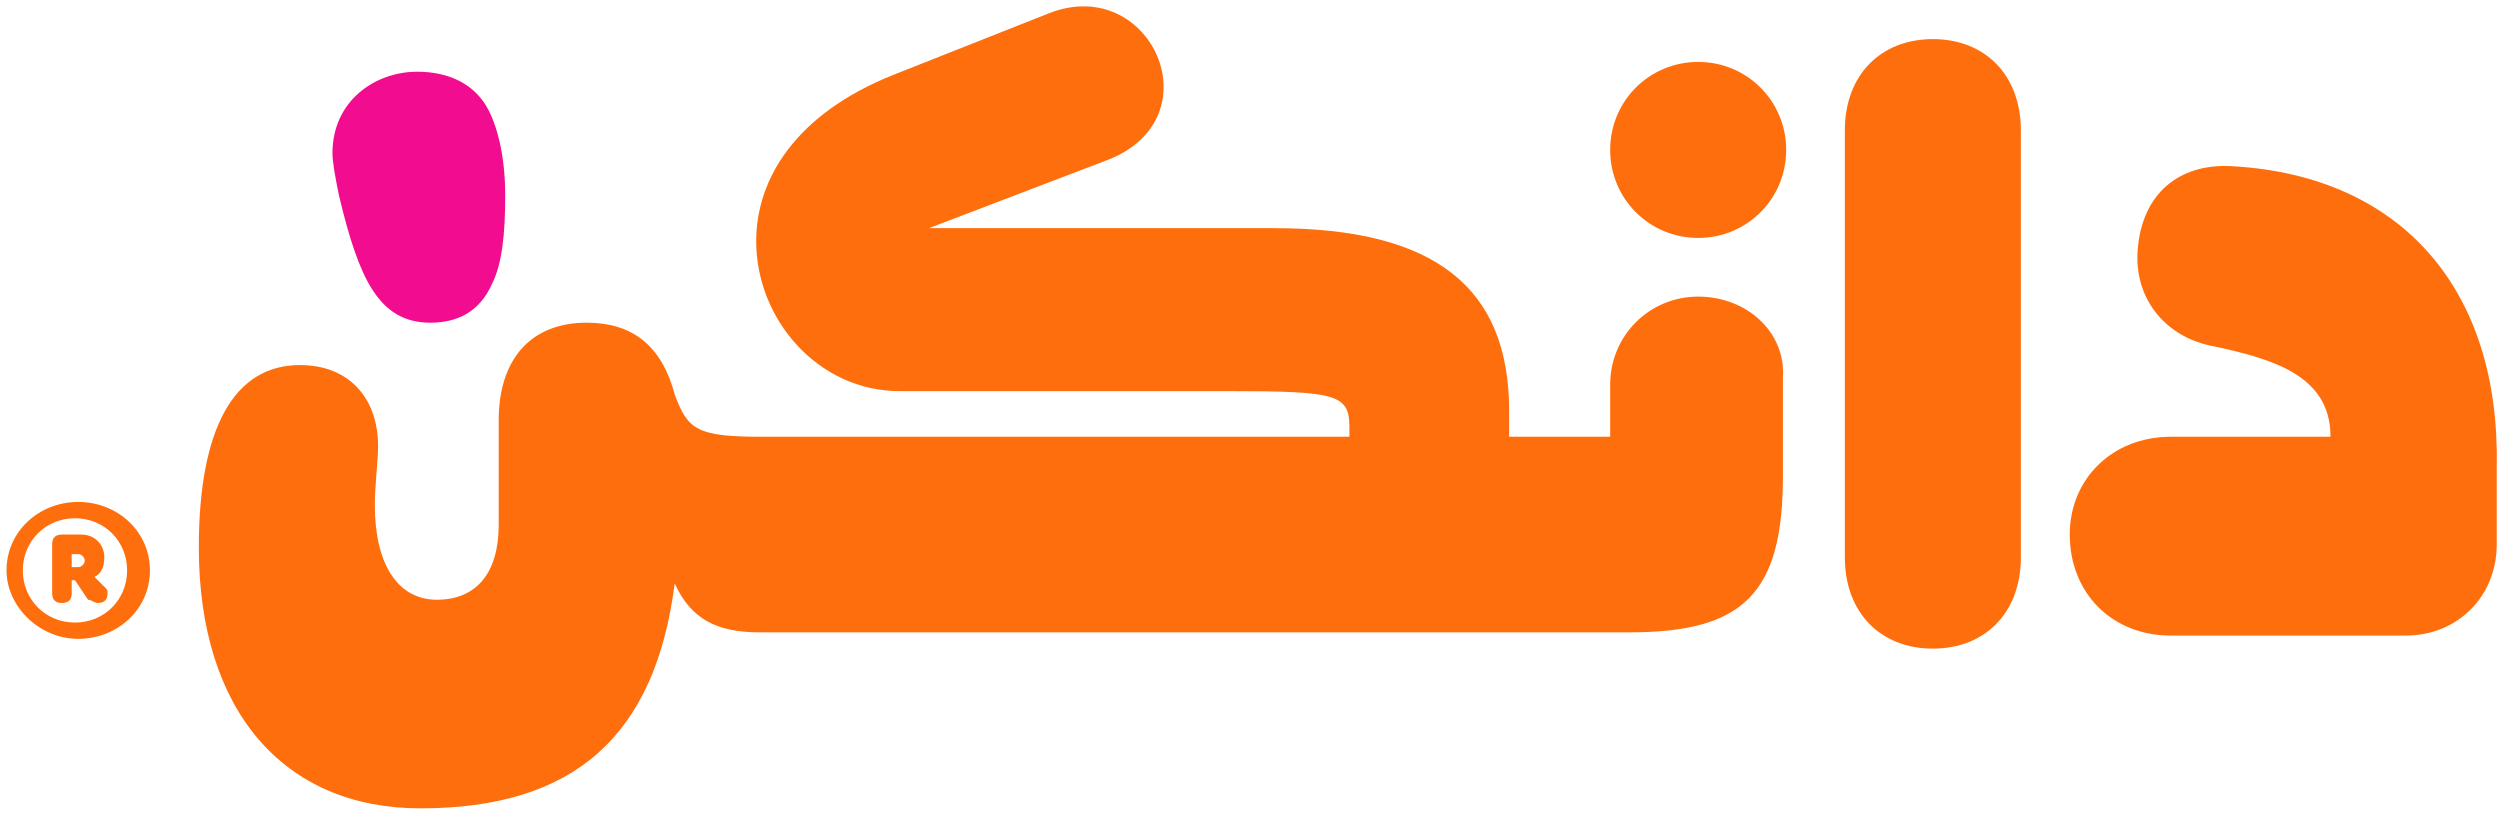 <?xml version="1.0" encoding="utf-8"?>
<!-- Generator: Adobe Illustrator 26.0.3, SVG Export Plug-In . SVG Version: 6.00 Build 0)  -->
<svg version="1.1" id="Layer_1" xmlns="http://www.w3.org/2000/svg" xmlns:xlink="http://www.w3.org/1999/xlink" x="0px" y="0px"
	 viewBox="0 0 76.7 25.2" style="enable-background:new 0 0 76.7 25.2;" xml:space="preserve">
<style type="text/css">
	.st0{fill:#FF6E0C;}
	.st1{fill:#F20C90;}
</style>
<g>
	<g>
		<path class="st0" d="M52.1,1.9c-1.5,0-2.7,1.2-2.7,2.7c0,1.5,1.2,2.7,2.7,2.7c1.5,0,2.7-1.2,2.7-2.7C54.8,3.1,53.6,1.9,52.1,1.9"
			/>
		<path class="st0" d="M52.1,9.1c-1.5,0-2.7,1.2-2.7,2.7v1.6h-2.5h0h-0.6v-0.8C46.3,8.8,44,7,39.1,7H28.5L34,4.9
			c3.3-1.3,1.3-5.7-1.8-4.5l-4.8,1.9c-3,1.2-4.2,3.2-4.2,5.1c0,2.4,1.9,4.6,4.4,4.6h10.1c3.3,0,3.7,0.1,3.7,1.1v0.3h-18
			c-2,0-2.3-0.2-2.7-1.3c-0.4-1.5-1.3-2.2-2.7-2.2c-1.7,0-2.7,1.1-2.7,3v3.2c0,1.5-0.7,2.3-1.9,2.3c-1.2,0-1.9-1.1-1.9-2.9
			c0-0.6,0.1-1.4,0.1-1.8c0-1.5-0.9-2.5-2.4-2.5c-2,0-3.1,1.9-3.1,5.6c0,5,2.6,8,6.8,8c4.7,0,7.2-2.2,7.8-6.9
			c0.5,1.1,1.3,1.5,2.6,1.5c0,0,0,0,0,0h23.5h0h3.2c3.5,0,4.7-1.2,4.7-4.8v-3C54.8,10.2,53.6,9.1,52.1,9.1"/>
		<path class="st0" d="M68.5,5.1C67,5,65.8,5.8,65.6,7.5c-0.2,1.6,0.8,2.8,2.2,3.1c1.9,0.4,3.7,0.9,3.7,2.8h-4.9
			c-1.8,0-3.1,1.3-3.1,3c0,1.8,1.3,3.1,3.1,3.1h7.2c1.6,0,2.8-1.2,2.8-2.8v-2.4C76.7,8.9,73.7,5.4,68.5,5.1"/>
		<path class="st0" d="M59.3,1.2c-1.6,0-2.7,1.1-2.7,2.8v13.1c0,1.7,1.1,2.8,2.7,2.8c1.6,0,2.7-1.1,2.7-2.8V4
			C62,2.3,60.9,1.2,59.3,1.2"/>
		<path class="st1" d="M13.2,9.9c-1.6,0-2.2-1.4-2.8-3.9c-0.1-0.5-0.2-1-0.2-1.3c0-1.6,1.3-2.5,2.6-2.5c1,0,1.8,0.4,2.2,1.2
			c0.3,0.6,0.5,1.5,0.5,2.6c0,1.2-0.1,2.1-0.4,2.7C14.7,9.6,14,9.9,13.2,9.9"/>
	</g>
	<path class="st0" d="M2.2,17.4h0.2c0.1,0,0.2-0.1,0.2-0.2c0-0.1-0.1-0.2-0.2-0.2H2.2V17.4z M3.2,18c0.1,0.1,0.1,0.1,0.1,0.2
		c0,0.2-0.1,0.3-0.3,0.3c-0.1,0-0.2-0.1-0.3-0.1l-0.4-0.6H2.2v0.4c0,0.2-0.1,0.3-0.3,0.3c-0.2,0-0.3-0.1-0.3-0.3v-1.5
		c0-0.2,0.1-0.3,0.3-0.3h0.6c0.4,0,0.7,0.3,0.7,0.7c0,0.3-0.1,0.5-0.3,0.6L3.2,18z M3.9,17.5c0-0.9-0.7-1.6-1.6-1.6
		s-1.6,0.7-1.6,1.6c0,0.9,0.7,1.6,1.6,1.6S3.9,18.4,3.9,17.5 M4.6,17.5c0,1.2-1,2.1-2.2,2.1c-1.2,0-2.2-1-2.2-2.1
		c0-1.2,1-2.1,2.2-2.1C3.6,15.4,4.6,16.3,4.6,17.5"/>
</g>
</svg>
